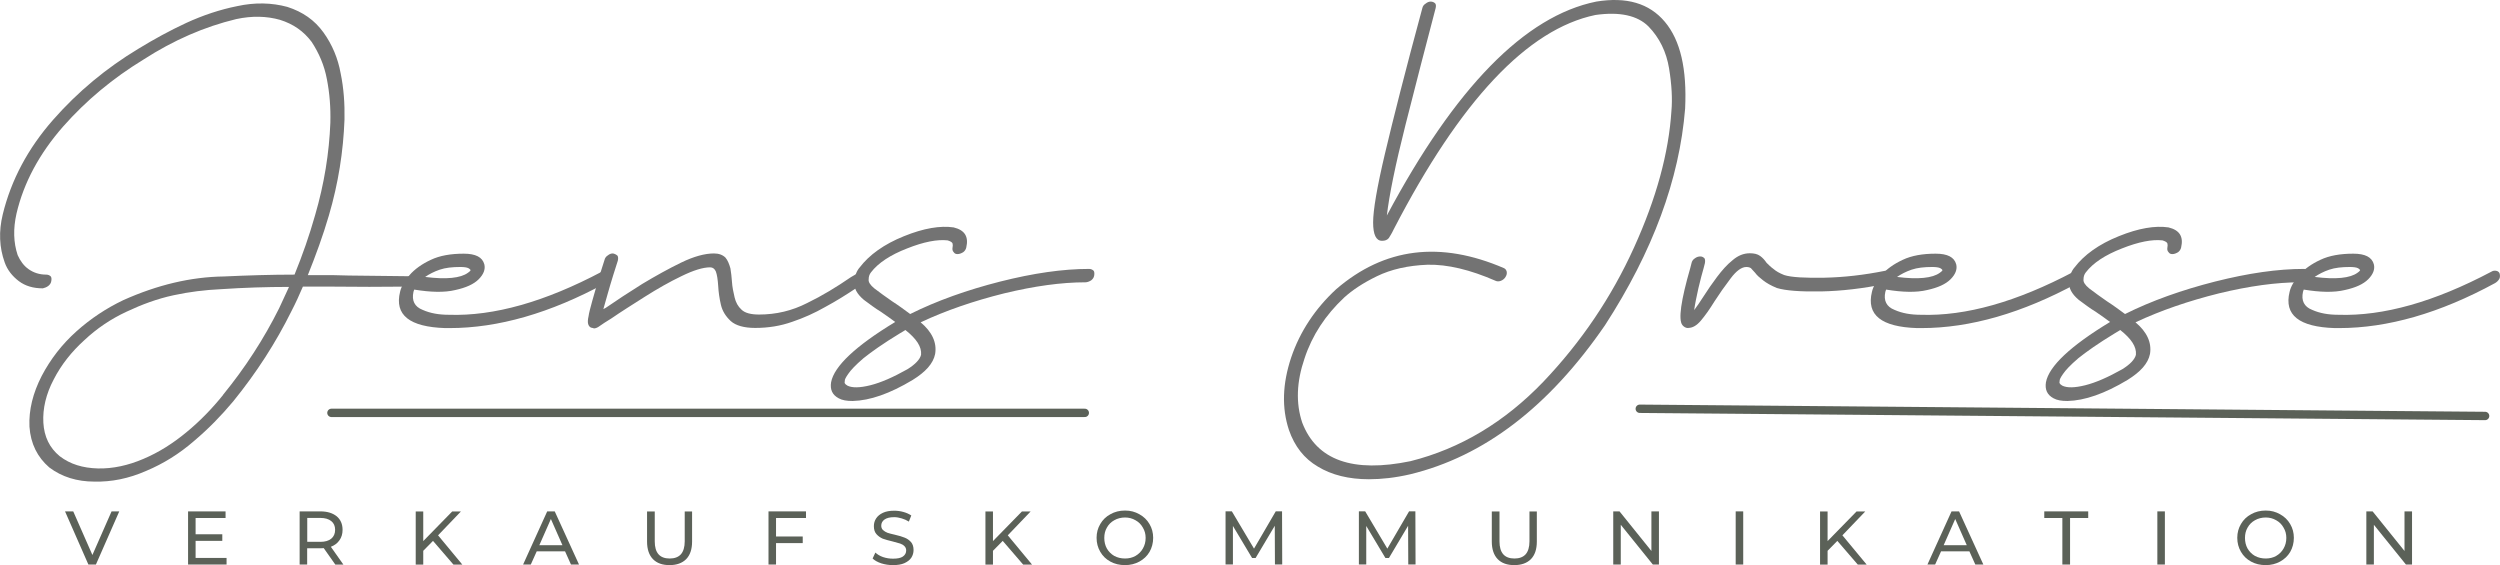 <svg xmlns="http://www.w3.org/2000/svg" id="Ebene_2" data-name="Ebene 2" viewBox="0 0 298.7 67.52"><defs><style>      .cls-1 {        fill: #737373;      }      .cls-2 {        fill: #5b6158;      }      .cls-3 {        fill: none;        stroke: #5b6158;        stroke-linecap: round;      }    </style></defs><g id="Ebene_1-2" data-name="Ebene 1"><path class="cls-1" d="m26.66,47.18c-1.32,1.64-2.78,3.15-4.38,4.46-1.59,1.32-3.32,2.42-5.15,3.19-1.82.78-3.65,1.18-5.43,1.14-1.82-.05-3.32-.51-4.56-1.46-1.23-1.01-1.86-2.33-1.96-4.01-.09-1.69.32-3.42,1.23-5.15.91-1.78,2.15-3.33,3.65-4.69,1.51-1.42,3.19-2.55,5.06-3.42,1.82-.86,3.69-1.55,5.6-1.96,1.87-.41,3.78-.64,5.7-.73,2.69-.18,5.42-.27,8.11-.27l-1.18,2.55c-1.82,3.65-4.06,7.11-6.7,10.34Zm22.83-14.17l-7.84-.09c-1.14-.05-2.32-.05-3.46-.05h-1.41c.95-2.37,1.82-4.74,2.51-7.11,1.14-3.87,1.73-7.7,1.87-11.48.04-1.87-.09-3.74-.46-5.52-.32-1.78-1-3.42-2.05-4.88-1.05-1.46-2.46-2.46-4.33-3.06-1.86-.5-3.87-.55-5.97-.09-2.05.41-4.1,1.09-6.1,2.01-1.96.91-3.88,1.96-5.74,3.1-3.78,2.28-7.2,5.1-10.16,8.47-3.01,3.42-5.02,7.2-6.02,11.3-.5,2.05-.41,3.96.23,5.74.32.91.91,1.64,1.68,2.23.78.59,1.73.87,2.88.87.22-.05.45-.14.64-.28.18-.14.32-.32.36-.55.05-.23.05-.45-.05-.59-.14-.14-.32-.22-.55-.22-.82,0-1.5-.23-2.09-.64-.59-.41-1.01-1-1.32-1.69-.5-1.5-.55-3.14-.14-4.96.86-3.69,2.73-7.16,5.56-10.39,2.78-3.15,5.97-5.79,9.62-8.02,3.6-2.32,7.29-3.92,11.07-4.83,1.91-.41,3.65-.36,5.24.09,1.59.5,2.82,1.36,3.78,2.64.86,1.32,1.51,2.78,1.82,4.47.32,1.64.46,3.37.41,5.19-.14,3.6-.73,7.29-1.82,11.03-.68,2.41-1.51,4.78-2.46,7.11-2.78,0-5.61.09-8.43.22-3.96.05-7.97,1.01-12.03,2.83-2.01.96-3.88,2.19-5.6,3.73-1.73,1.55-3.1,3.33-4.15,5.33-1.05,2.05-1.55,4.06-1.46,6.06.14,2.05.96,3.65,2.37,4.87,1.51,1.14,3.33,1.69,5.38,1.69,2.05.05,4.1-.36,6.2-1.28,2.05-.86,3.96-2.05,5.7-3.56,1.73-1.46,3.28-3.05,4.69-4.74,2.78-3.42,5.1-7.02,6.97-10.8.5-.96.95-1.96,1.36-2.92h2.92c3.33.04,6.7.04,10.07,0,.18,0,.36-.05.5-.18.14-.14.27-.28.32-.46s0-.32-.09-.45c-.09-.14-.23-.18-.41-.18Z"></path><path class="cls-1" d="m50.81,33.09c2.51.32,4.24.14,5.1-.5.14-.09.23-.18.27-.23t.05-.09s-.09-.14-.27-.23c-.18-.09-.51-.14-.96-.14-.96,0-1.78.09-2.46.32-.68.23-1.28.55-1.73.86Zm2.92,6.11h-.55c-4.24-.14-6.06-1.55-5.38-4.33.14-.64.55-1.32,1.14-2.01.59-.68,1.46-1.32,2.55-1.82,1.05-.5,2.37-.73,3.92-.73,1.41,0,2.23.41,2.46,1.28.14.59-.09,1.19-.68,1.78-.59.59-1.51,1-2.78,1.28-1.32.32-2.96.27-4.92-.05l-.09.27c-.23,1.05.14,1.78,1.09,2.15.91.41,1.96.59,3.14.59,5.38.18,11.48-1.55,18.28-5.15.23-.14.41-.14.64-.09.18.05.32.18.36.36.04.23.04.41-.05.59-.14.23-.28.36-.5.5-6.61,3.6-12.85,5.38-18.64,5.38Z"></path><path class="cls-1" d="m70.91,39.2c-.14,0-.28-.05-.36-.09-.14-.09-.23-.23-.28-.41-.05-.18-.05-.5.05-.91.05-.41.23-1.05.45-1.86.23-.78.51-1.82.91-3.15l.55-1.73c.05-.22.18-.41.41-.55.18-.14.36-.22.59-.22.22.04.41.14.55.27.09.14.09.36.04.59l-.55,1.73c-.5,1.6-.86,2.96-1.18,4.06.09-.05.18-.09.27-.14,1.32-.91,2.78-1.87,4.38-2.87,1.6-.96,3.15-1.82,4.65-2.55,1.51-.73,2.82-1.09,3.92-1.09.59,0,1.05.18,1.37.5.27.32.45.78.59,1.28.09.5.14,1.05.18,1.55.04.69.18,1.32.32,1.92s.41,1.09.82,1.46c.41.41,1.14.59,2.1.59,2.05,0,3.96-.46,5.74-1.37,1.78-.86,3.51-1.91,5.24-3.1l.86-.5c.23-.14.41-.23.64-.18.23.05.36.14.46.32.09.18.09.36,0,.59-.09.23-.23.41-.46.55l-.82.5c-1.23.82-2.46,1.59-3.74,2.28-1.28.73-2.59,1.32-3.96,1.78-1.41.5-2.87.73-4.42.73-1.32,0-2.32-.28-2.92-.82-.59-.55-1-1.18-1.18-1.96s-.28-1.51-.32-2.23c-.05-.77-.14-1.36-.28-1.73-.14-.32-.36-.5-.68-.5-.86,0-2.01.36-3.42,1.05-1.42.68-2.88,1.51-4.38,2.46-1.51.96-2.88,1.82-4.01,2.6-.59.36-1.09.68-1.55,1.01-.22.14-.41.18-.59.18Z"></path><path class="cls-1" d="m108.18,39.43c-.22.14-.45.28-.68.41-1.96,1.19-3.37,2.19-4.33,2.96-.96.82-1.55,1.46-1.82,1.87-.32.45-.45.73-.41.86-.04.09-.04.18,0,.27.05.09.14.18.32.28.55.27,1.45.27,2.73-.05,1.28-.32,2.73-.96,4.42-1.91.96-.59,1.51-1.19,1.64-1.73.09-.96-.55-1.91-1.87-2.96Zm-6.33,8.48c-.68,0-1.23-.09-1.64-.32-.77-.41-1.05-1.05-.91-1.92.36-1.91,2.92-4.33,7.66-7.2-.5-.36-1.05-.78-1.73-1.23-.69-.41-1.32-.91-2.01-1.41-.87-.73-1.23-1.46-1.14-2.19.05-.68.27-1.28.64-1.69,1.14-1.5,2.92-2.78,5.29-3.73,2.37-.96,4.33-1.28,5.93-1.05,1.32.32,1.82,1.09,1.51,2.41-.05.23-.18.41-.36.55-.23.14-.46.23-.69.23s-.36-.09-.45-.23c-.14-.14-.18-.32-.14-.55.04-.18.04-.36,0-.5-.05-.14-.28-.27-.59-.36-1.23-.14-2.87.18-4.83.96-2.01.78-3.46,1.73-4.33,2.87-.18.23-.27.5-.27.82-.05.32.18.68.68,1.09.64.5,1.36,1,2.14,1.55.78.5,1.46,1.01,2.14,1.51,3.19-1.59,6.79-2.87,10.76-3.88,3.97-1,7.47-1.51,10.62-1.51.23,0,.41.09.55.23.09.14.09.36.05.59s-.18.41-.36.55c-.23.14-.46.23-.68.23-2.88,0-6.11.45-9.71,1.32-3.65.91-6.97,2.05-9.98,3.46,1.36,1.14,1.96,2.42,1.73,3.79-.23,1.14-1.14,2.14-2.69,3.1-2.73,1.64-5.1,2.46-7.16,2.51Z"></path><path class="cls-1" d="m201.34,12.95c.22-4.69-.55-8.11-2.42-10.34-1.87-2.23-4.6-3.01-8.2-2.42-8.52,1.73-16.86,10.26-25.02,25.56.28-2.41,1.01-6.01,2.23-10.84,1.23-4.83,2.42-9.48,3.6-13.94.05-.23.05-.41-.04-.55-.14-.14-.32-.23-.55-.23s-.41.09-.59.23c-.23.14-.36.32-.41.55-2.05,7.56-3.51,13.35-4.46,17.36-.96,4.06-1.42,6.79-1.42,8.25s.36,2.19,1.05,2.19h.04c.32,0,.59-.09.78-.32.14-.23.36-.55.59-1.05,7.97-15.4,15.99-23.92,24.1-25.61,2.88-.41,5.02.05,6.34,1.37,1.32,1.36,2.14,3.05,2.46,5.01s.41,3.69.28,5.1c-.32,4.97-1.78,10.39-4.47,16.31-2.69,5.93-6.29,11.26-10.84,16.04-4.6,4.79-9.89,7.98-15.86,9.48-6.88,1.42-11.21-.09-12.94-4.6-.78-2.33-.68-4.88.27-7.66.91-2.78,2.51-5.2,4.74-7.29.96-.87,2.23-1.73,3.92-2.55,1.69-.82,3.69-1.28,6.06-1.37,2.37-.05,5.06.59,8.11,1.92.18.09.41.09.64,0,.22-.09.41-.23.55-.46.14-.23.18-.41.14-.64-.05-.18-.14-.32-.32-.41-7.61-3.28-14.27-2.46-20.05,2.51-2.51,2.32-4.33,5.06-5.38,8.16-1.05,3.15-1.14,6.02-.27,8.66.68,1.96,1.82,3.42,3.46,4.38,1.64,1,3.69,1.51,6.1,1.51,1.51,0,3.15-.18,4.92-.59,8.84-2.14,16.59-8.07,23.29-17.82,5.7-8.8,8.89-17.41,9.57-25.89Z"></path><path class="cls-1" d="m201.74,39.2c-.32,0-.55-.14-.73-.36-.5-.64-.18-2.92.95-6.84l.14-.55c.04-.23.18-.45.41-.59.18-.14.41-.22.64-.22s.36.09.5.22c.09.14.09.36.05.59l-.14.55c-.18.64-.41,1.46-.64,2.46-.23,1.05-.41,1.91-.5,2.59.36-.5.73-1,1.09-1.59.5-.78,1.05-1.59,1.64-2.37.59-.78,1.18-1.46,1.87-2.01.64-.55,1.32-.82,2.05-.82.51,0,.91.09,1.23.32.32.23.55.5.77.82.23.23.51.51.82.73.32.28.73.51,1.28.73.86.28,2.51.36,4.83.32,2.33-.05,4.7-.32,7.2-.82.23-.05.45,0,.59.09.14.14.22.32.22.55-.04.22-.14.41-.27.59-.18.18-.36.32-.59.36-2.55.51-5.06.82-7.56.87-2.51.04-4.24-.09-5.29-.41-.69-.28-1.23-.59-1.64-.91-.41-.32-.73-.59-.96-.91-.23-.23-.36-.41-.5-.55-.14-.09-.32-.14-.55-.14-.55,0-1.19.45-1.87,1.36-.73.96-1.37,1.87-1.92,2.73-.59.96-1.14,1.73-1.64,2.32-.5.59-1,.87-1.5.87Z"></path><path class="cls-1" d="m226.67,33.09c2.51.32,4.24.14,5.1-.5.14-.09.23-.18.27-.23t.05-.09s-.09-.14-.27-.23c-.18-.09-.51-.14-.96-.14-.96,0-1.78.09-2.46.32-.68.23-1.28.55-1.73.86Zm2.92,6.11h-.55c-4.24-.14-6.06-1.55-5.38-4.33.14-.64.55-1.32,1.14-2.01.59-.68,1.46-1.32,2.55-1.82,1.05-.5,2.37-.73,3.92-.73,1.41,0,2.23.41,2.46,1.28.14.59-.09,1.19-.68,1.78-.59.59-1.51,1-2.78,1.28-1.32.32-2.96.27-4.92-.05l-.09.27c-.23,1.05.14,1.78,1.09,2.15.91.41,1.96.59,3.14.59,5.38.18,11.48-1.55,18.28-5.15.23-.14.41-.14.64-.09.18.05.32.18.36.36.04.23.04.41-.05.59-.14.23-.28.36-.5.5-6.61,3.6-12.85,5.38-18.64,5.38Z"></path><path class="cls-1" d="m253.33,39.43c-.22.14-.45.28-.68.41-1.96,1.19-3.37,2.19-4.33,2.96-.96.82-1.55,1.46-1.82,1.87-.32.45-.45.73-.41.86-.04.09-.04.18,0,.27.05.09.14.18.32.28.55.27,1.45.27,2.73-.05,1.28-.32,2.73-.96,4.42-1.91.96-.59,1.51-1.19,1.64-1.73.09-.96-.55-1.91-1.87-2.96Zm-6.33,8.48c-.68,0-1.23-.09-1.64-.32-.77-.41-1.05-1.05-.91-1.92.36-1.91,2.92-4.33,7.66-7.2-.5-.36-1.05-.78-1.73-1.23-.69-.41-1.32-.91-2.01-1.41-.87-.73-1.23-1.46-1.14-2.19.05-.68.27-1.28.64-1.69,1.14-1.5,2.92-2.78,5.29-3.73,2.37-.96,4.33-1.28,5.93-1.05,1.32.32,1.82,1.09,1.51,2.41-.05.23-.18.41-.36.55-.23.14-.46.23-.69.23s-.36-.09-.45-.23c-.14-.14-.18-.32-.14-.55.04-.18.04-.36,0-.5-.05-.14-.28-.27-.59-.36-1.23-.14-2.87.18-4.83.96-2.01.78-3.46,1.73-4.33,2.87-.18.23-.27.5-.27.82-.05.32.18.68.68,1.09.64.5,1.36,1,2.14,1.55.78.5,1.46,1.01,2.14,1.51,3.19-1.59,6.79-2.87,10.76-3.88,3.97-1,7.47-1.51,10.62-1.51.23,0,.41.09.55.23.09.14.09.36.05.59s-.18.41-.36.55c-.23.14-.46.23-.68.23-2.88,0-6.11.45-9.71,1.32-3.65.91-6.97,2.05-9.98,3.46,1.36,1.14,1.96,2.42,1.73,3.79-.23,1.14-1.14,2.14-2.69,3.1-2.73,1.64-5.1,2.46-7.16,2.51Z"></path><path class="cls-1" d="m276.57,33.09c2.51.32,4.24.14,5.1-.5.14-.09.23-.18.27-.23t.05-.09s-.09-.14-.27-.23c-.18-.09-.51-.14-.96-.14-.96,0-1.78.09-2.46.32-.68.23-1.28.55-1.73.86Zm2.92,6.11h-.55c-4.24-.14-6.06-1.55-5.38-4.33.14-.64.55-1.32,1.14-2.01.59-.68,1.46-1.32,2.55-1.82,1.05-.5,2.37-.73,3.92-.73,1.41,0,2.23.41,2.46,1.28.14.59-.09,1.19-.68,1.78-.59.59-1.51,1-2.78,1.28-1.32.32-2.96.27-4.92-.05l-.09.27c-.23,1.05.14,1.78,1.09,2.15.91.41,1.96.59,3.14.59,5.38.18,11.48-1.55,18.28-5.15.23-.14.41-.14.64-.09.18.05.32.18.36.36.04.23.04.41-.05.59-.14.23-.28.36-.5.5-6.61,3.6-12.85,5.38-18.64,5.38Z"></path><path class="cls-3" d="m39.6,49.33h90.01"></path><path class="cls-3" d="m195.92,48.84l101,.86"></path><path class="cls-2" d="m14.25,61.1l-2.79,6.35h-.9l-2.79-6.35h.98l2.29,5.21,2.29-5.21h.92Z"></path><path class="cls-2" d="m27.07,66.66v.79h-4.6v-6.35h4.48v.79h-3.58v1.94h3.19v.79h-3.19v2.04h3.71Z"></path><path class="cls-2" d="m40.06,67.45l-1.38-1.96c-.17.02-.3.02-.4.02h-1.58v1.94h-.9v-6.35h2.48c.82,0,1.46.2,1.94.58.47.39.71.93.71,1.63,0,.49-.13.91-.38,1.25-.24.35-.58.6-1.02.77l1.5,2.13h-.98Zm-1.79-2.71c.57,0,1.01-.13,1.31-.38.3-.25.46-.6.46-1.06s-.16-.8-.46-1.04c-.31-.25-.74-.38-1.31-.38h-1.56v2.85h1.56Z"></path><path class="cls-2" d="m51.74,64.62l-1.17,1.19v1.65h-.9v-6.35h.9v3.54l3.46-3.54h1.04l-2.73,2.85,2.9,3.5h-1.06l-2.44-2.83Z"></path><path class="cls-2" d="m67.51,65.87h-3.38l-.71,1.58h-.92l2.88-6.35h.9l2.9,6.35h-.96l-.71-1.58Zm-.31-.73l-1.38-3.13-1.38,3.13h2.75Z"></path><path class="cls-2" d="m80,67.52c-.85,0-1.51-.23-1.98-.71-.47-.48-.71-1.19-.71-2.1v-3.6h.92v3.58c0,1.36.59,2.04,1.79,2.04.58,0,1.03-.17,1.33-.5.3-.34.46-.86.46-1.54v-3.58h.88v3.6c0,.92-.24,1.62-.71,2.1-.47.47-1.14.71-1.98.71Z"></path><path class="cls-2" d="m92.72,61.89v2.21h3.19v.79h-3.19v2.56h-.9v-6.35h4.48v.79h-3.58Z"></path><path class="cls-2" d="m106.7,67.52c-.49,0-.95-.07-1.4-.21-.45-.15-.79-.34-1.04-.58l.33-.71c.23.22.54.41.92.54.39.13.78.19,1.19.19.53,0,.92-.08,1.17-.25.26-.18.4-.42.4-.73,0-.21-.07-.38-.21-.52-.14-.14-.31-.24-.52-.31-.21-.07-.51-.15-.9-.25-.47-.11-.86-.22-1.17-.33-.29-.13-.54-.3-.75-.54-.21-.23-.31-.55-.31-.96,0-.34.09-.65.27-.92.18-.28.45-.5.81-.67.36-.17.81-.25,1.35-.25.38,0,.74.05,1.1.15.36.1.67.24.94.42l-.29.73c-.27-.17-.55-.29-.85-.38-.31-.09-.6-.15-.9-.15-.52,0-.91.1-1.17.29-.25.18-.38.43-.38.73,0,.21.07.39.21.52.15.14.33.25.54.33.22.07.51.15.88.23.48.11.88.23,1.17.35.29.11.54.29.75.52.21.24.31.56.31.96,0,.33-.09.64-.27.92-.18.27-.46.48-.83.65-.36.16-.81.23-1.35.23Z"></path><path class="cls-2" d="m119.81,64.62l-1.17,1.19v1.65h-.9v-6.35h.9v3.54l3.46-3.54h1.04l-2.73,2.85,2.9,3.5h-1.06l-2.44-2.83Z"></path><path class="cls-2" d="m134.42,67.52c-.66,0-1.24-.14-1.75-.42-.52-.28-.92-.67-1.21-1.17s-.44-1.05-.44-1.67.15-1.16.44-1.65c.29-.5.69-.89,1.21-1.17.51-.29,1.09-.44,1.75-.44s1.19.15,1.71.44c.51.28.92.67,1.21,1.17.29.49.44,1.04.44,1.65s-.15,1.19-.44,1.69c-.29.49-.7.87-1.21,1.15-.52.28-1.08.42-1.71.42Zm0-.79c.46,0,.88-.1,1.25-.31.38-.22.67-.51.88-.88.22-.38.33-.8.33-1.27s-.11-.86-.33-1.23c-.21-.38-.5-.67-.88-.88-.38-.22-.79-.33-1.25-.33s-.91.11-1.29.33c-.38.21-.67.5-.88.88-.21.36-.31.77-.31,1.23s.1.9.31,1.27c.21.36.5.66.88.88.39.21.82.31,1.29.31Z"></path><path class="cls-2" d="m152.33,67.45l-.02-4.63-2.29,3.85h-.42l-2.29-3.83v4.6h-.88v-6.35h.75l2.65,4.46,2.6-4.46h.75l.02,6.35h-.88Z"></path><path class="cls-2" d="m168.26,67.45l-.02-4.63-2.29,3.85h-.42l-2.29-3.83v4.6h-.88v-6.35h.75l2.65,4.46,2.6-4.46h.75l.02,6.35h-.88Z"></path><path class="cls-2" d="m180.93,67.52c-.85,0-1.51-.23-1.98-.71-.47-.48-.71-1.19-.71-2.1v-3.6h.92v3.58c0,1.36.59,2.04,1.79,2.04.58,0,1.03-.17,1.33-.5.3-.34.46-.86.46-1.54v-3.58h.88v3.6c0,.92-.24,1.62-.71,2.1-.47.47-1.14.71-1.98.71Z"></path><path class="cls-2" d="m198.21,61.1v6.35h-.73l-3.83-4.75v4.75h-.9v-6.35h.75l3.81,4.73v-4.73h.9Z"></path><path class="cls-2" d="m207.38,61.1h.9v6.35h-.9v-6.35Z"></path><path class="cls-2" d="m219.53,64.62l-1.17,1.19v1.65h-.9v-6.35h.9v3.54l3.46-3.54h1.04l-2.73,2.85,2.9,3.5h-1.06l-2.44-2.83Z"></path><path class="cls-2" d="m235.3,65.87h-3.38l-.71,1.58h-.92l2.88-6.35h.9l2.9,6.35h-.96l-.71-1.58Zm-.31-.73l-1.38-3.13-1.38,3.13h2.75Z"></path><path class="cls-2" d="m246.42,61.89h-2.17v-.79h5.25v.79h-2.17v5.56h-.92v-5.56Z"></path><path class="cls-2" d="m257.76,61.1h.9v6.35h-.9v-6.35Z"></path><path class="cls-2" d="m270.71,67.52c-.66,0-1.24-.14-1.75-.42-.52-.28-.92-.67-1.21-1.17s-.44-1.05-.44-1.67.15-1.16.44-1.65c.29-.5.69-.89,1.21-1.17.51-.29,1.09-.44,1.75-.44s1.19.15,1.71.44c.51.28.92.67,1.21,1.17.29.49.44,1.04.44,1.65s-.15,1.19-.44,1.69c-.29.49-.7.87-1.21,1.15-.52.28-1.08.42-1.71.42Zm0-.79c.46,0,.88-.1,1.25-.31.38-.22.67-.51.88-.88.22-.38.33-.8.33-1.27s-.11-.86-.33-1.23c-.21-.38-.5-.67-.88-.88-.38-.22-.79-.33-1.25-.33s-.91.11-1.29.33c-.38.21-.67.5-.88.88-.21.36-.31.77-.31,1.23s.1.9.31,1.27c.21.36.5.66.88.88.39.21.82.31,1.29.31Z"></path><path class="cls-2" d="m288.19,61.1v6.35h-.73l-3.83-4.75v4.75h-.9v-6.35h.75l3.81,4.73v-4.73h.9Z"></path></g></svg>